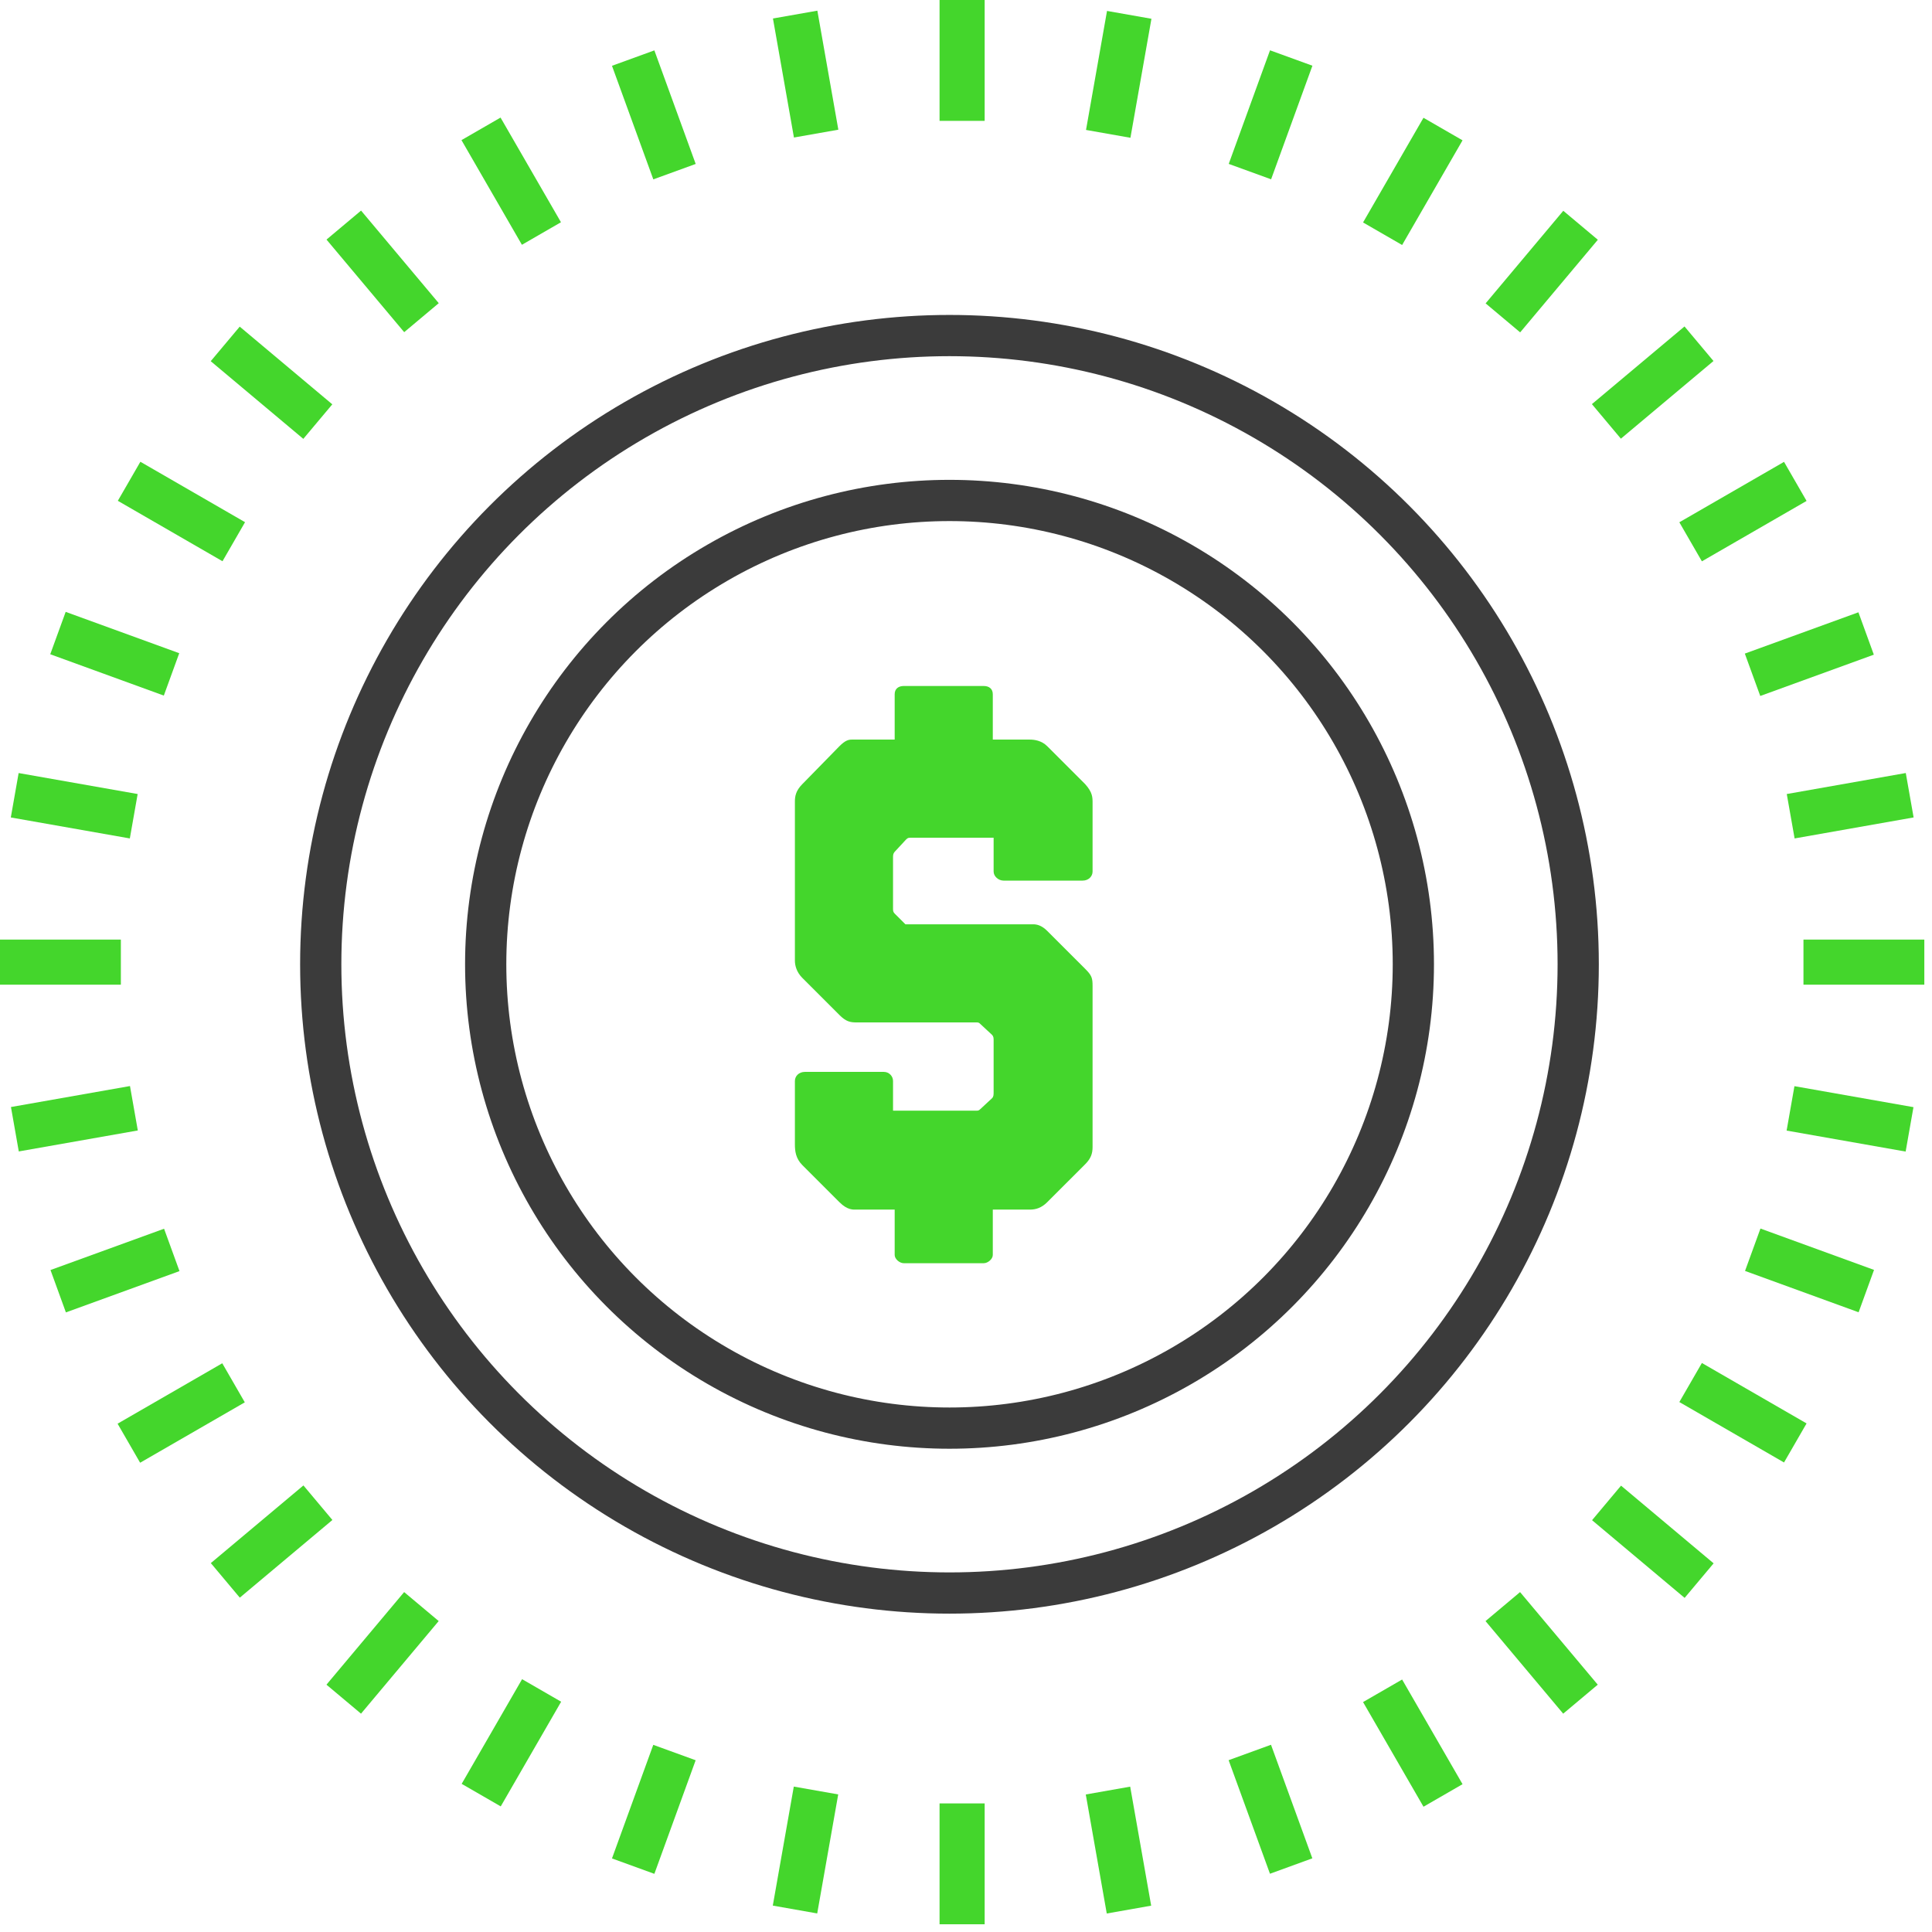 <?xml version="1.0" encoding="UTF-8"?> <svg xmlns="http://www.w3.org/2000/svg" width="155" height="155" viewBox="0 0 155 155" fill="none"><path d="M87.06 93.406L84.016 96.449C83.553 96.912 83.09 97.044 82.627 97.044H79.65V100.682C79.65 101.013 79.253 101.344 78.923 101.344H72.506C72.175 101.344 71.778 101.013 71.778 100.682V97.044H68.735C68.47 97.044 68.007 97.11 67.346 96.449L64.369 93.472C63.84 92.942 63.773 92.347 63.773 91.818V86.724C63.773 86.327 64.104 85.996 64.567 85.996H70.918C71.315 85.996 71.646 86.327 71.646 86.724V89.106H78.327C78.46 89.106 78.526 89.106 78.658 88.973L79.584 88.113C79.716 87.981 79.716 87.849 79.716 87.584V83.482C79.716 83.284 79.716 83.152 79.584 83.019L78.658 82.159C78.592 82.093 78.526 82.027 78.393 82.027H68.735C68.206 82.027 67.875 81.961 67.346 81.432L64.369 78.455C63.906 77.992 63.773 77.462 63.773 77.066V64.298C63.773 63.901 63.84 63.438 64.369 62.909L67.346 59.865C67.809 59.402 68.073 59.336 68.338 59.336H71.778V55.698C71.778 55.235 72.109 55.036 72.506 55.036H78.923C79.32 55.036 79.65 55.235 79.65 55.698V59.336H82.627C82.958 59.336 83.553 59.402 84.016 59.865L87.06 62.909C87.655 63.57 87.655 63.967 87.655 64.43V69.921C87.655 70.318 87.324 70.649 86.861 70.649H80.51C80.113 70.649 79.716 70.318 79.716 69.921V67.209H73.101C72.903 67.209 72.837 67.209 72.704 67.341L71.844 68.267C71.646 68.466 71.646 68.598 71.646 68.796V72.964C71.646 73.162 71.712 73.229 71.844 73.361L72.638 74.155H82.892C83.156 74.155 83.553 74.221 84.016 74.684L87.06 77.727C87.589 78.256 87.655 78.455 87.655 79.116V92.016C87.655 92.546 87.523 92.942 87.06 93.406Z" fill="#44D62C"></path><circle cx="76.174" cy="77.363" r="50.442" stroke="#3B3B3B" stroke-width="3.308"></circle><path d="M78.997 0H75.379V9.696H78.997V0Z" fill="#44D62C"></path><path d="M78.997 144.684H75.379V154.38H78.997V144.684Z" fill="#44D62C"></path><path d="M65.575 0.856L62.012 1.484L63.696 11.033L67.258 10.405L65.575 0.856Z" fill="#44D62C"></path><path d="M90.672 143.339L87.109 143.967L88.793 153.516L92.356 152.887L90.672 143.339Z" fill="#44D62C"></path><path d="M52.498 4.042L49.098 5.279L52.414 14.39L55.814 13.153L52.498 4.042Z" fill="#44D62C"></path><path d="M101.97 139.978L98.57 141.215L101.887 150.327L105.286 149.089L101.97 139.978Z" fill="#44D62C"></path><path d="M40.157 9.433L37.023 11.242L41.872 19.639L45.005 17.83L40.157 9.433Z" fill="#44D62C"></path><path d="M112.489 134.744L109.355 136.553L114.204 144.95L117.337 143.141L112.489 134.744Z" fill="#44D62C"></path><path d="M28.967 16.895L26.195 19.221L32.428 26.649L35.2 24.323L28.967 16.895Z" fill="#44D62C"></path><path d="M19.232 26.205L16.906 28.977L24.334 35.209L26.66 32.438L19.232 26.205Z" fill="#44D62C"></path><path d="M130.052 119.19L127.727 121.962L135.154 128.195L137.48 125.423L130.052 119.19Z" fill="#44D62C"></path><path d="M136.539 109.35L134.73 112.483L143.128 117.331L144.937 114.198L136.539 109.35Z" fill="#44D62C"></path><path d="M141.237 98.564L140 101.964L149.112 105.281L150.349 101.881L141.237 98.564Z" fill="#44D62C"></path><path d="M1.495 62.02L0.867 65.583L10.416 67.266L11.044 63.703L1.495 62.02Z" fill="#44D62C"></path><path d="M143.964 87.141L143.336 90.704L152.885 92.388L153.513 88.825L143.964 87.141Z" fill="#44D62C"></path><path d="M9.696 75.381H0V78.999H9.696V75.381Z" fill="#44D62C"></path><path d="M154.384 75.381H144.688V78.999H154.384V75.381Z" fill="#44D62C"></path><path d="M121.951 127.73L119.18 130.056L125.412 137.484L128.184 135.158L121.951 127.73Z" fill="#44D62C"></path><path d="M32.423 127.729L26.191 135.158L28.963 137.483L35.195 130.054L32.423 127.729Z" fill="#44D62C"></path><path d="M125.419 16.911L119.188 24.339L121.959 26.665L128.191 19.236L125.419 16.911Z" fill="#44D62C"></path><path d="M11.262 37.046L9.453 40.179L17.85 45.027L19.659 41.894L11.262 37.046Z" fill="#44D62C"></path><path d="M5.269 49.089L4.031 52.489L13.143 55.805L14.38 52.405L5.269 49.089Z" fill="#44D62C"></path><path d="M17.832 109.372L9.434 114.219L11.242 117.352L19.64 112.506L17.832 109.372Z" fill="#44D62C"></path><path d="M143.129 37.054L134.73 41.901L136.539 45.034L144.937 40.188L143.129 37.054Z" fill="#44D62C"></path><path d="M13.163 98.578L4.051 101.891L5.287 105.291L14.4 101.978L13.163 98.578Z" fill="#44D62C"></path><path d="M149.097 49.123L139.984 52.436L141.221 55.836L150.333 52.523L149.097 49.123Z" fill="#44D62C"></path><path d="M10.428 87.131L0.879 88.814L1.507 92.377L11.056 90.694L10.428 87.131Z" fill="#44D62C"></path><path d="M152.896 62.018L143.348 63.703L143.977 67.266L153.525 65.581L152.896 62.018Z" fill="#44D62C"></path><path d="M24.343 119.173L16.914 125.404L19.239 128.176L26.668 121.945L24.343 119.173Z" fill="#44D62C"></path><path d="M135.144 26.191L127.715 32.422L130.04 35.194L137.469 28.963L135.144 26.191Z" fill="#44D62C"></path><path d="M41.886 134.717L37.039 143.115L40.173 144.923L45.019 136.525L41.886 134.717Z" fill="#44D62C"></path><path d="M114.202 9.449L109.355 17.847L112.489 19.656L117.336 11.258L114.202 9.449Z" fill="#44D62C"></path><path d="M52.411 139.985L49.098 149.098L52.498 150.334L55.811 141.221L52.411 139.985Z" fill="#44D62C"></path><path d="M101.891 4.036L98.578 13.149L101.978 14.385L105.292 5.272L101.891 4.036Z" fill="#44D62C"></path><path d="M63.685 143.334L62 152.882L65.563 153.511L67.248 143.962L63.685 143.334Z" fill="#44D62C"></path><path d="M88.814 0.877L87.129 10.425L90.692 11.054L92.377 1.506L88.814 0.877Z" fill="#44D62C"></path><circle cx="76.178" cy="77.363" r="37.212" stroke="#3B3B3B" stroke-width="3.308"></circle></svg> 
